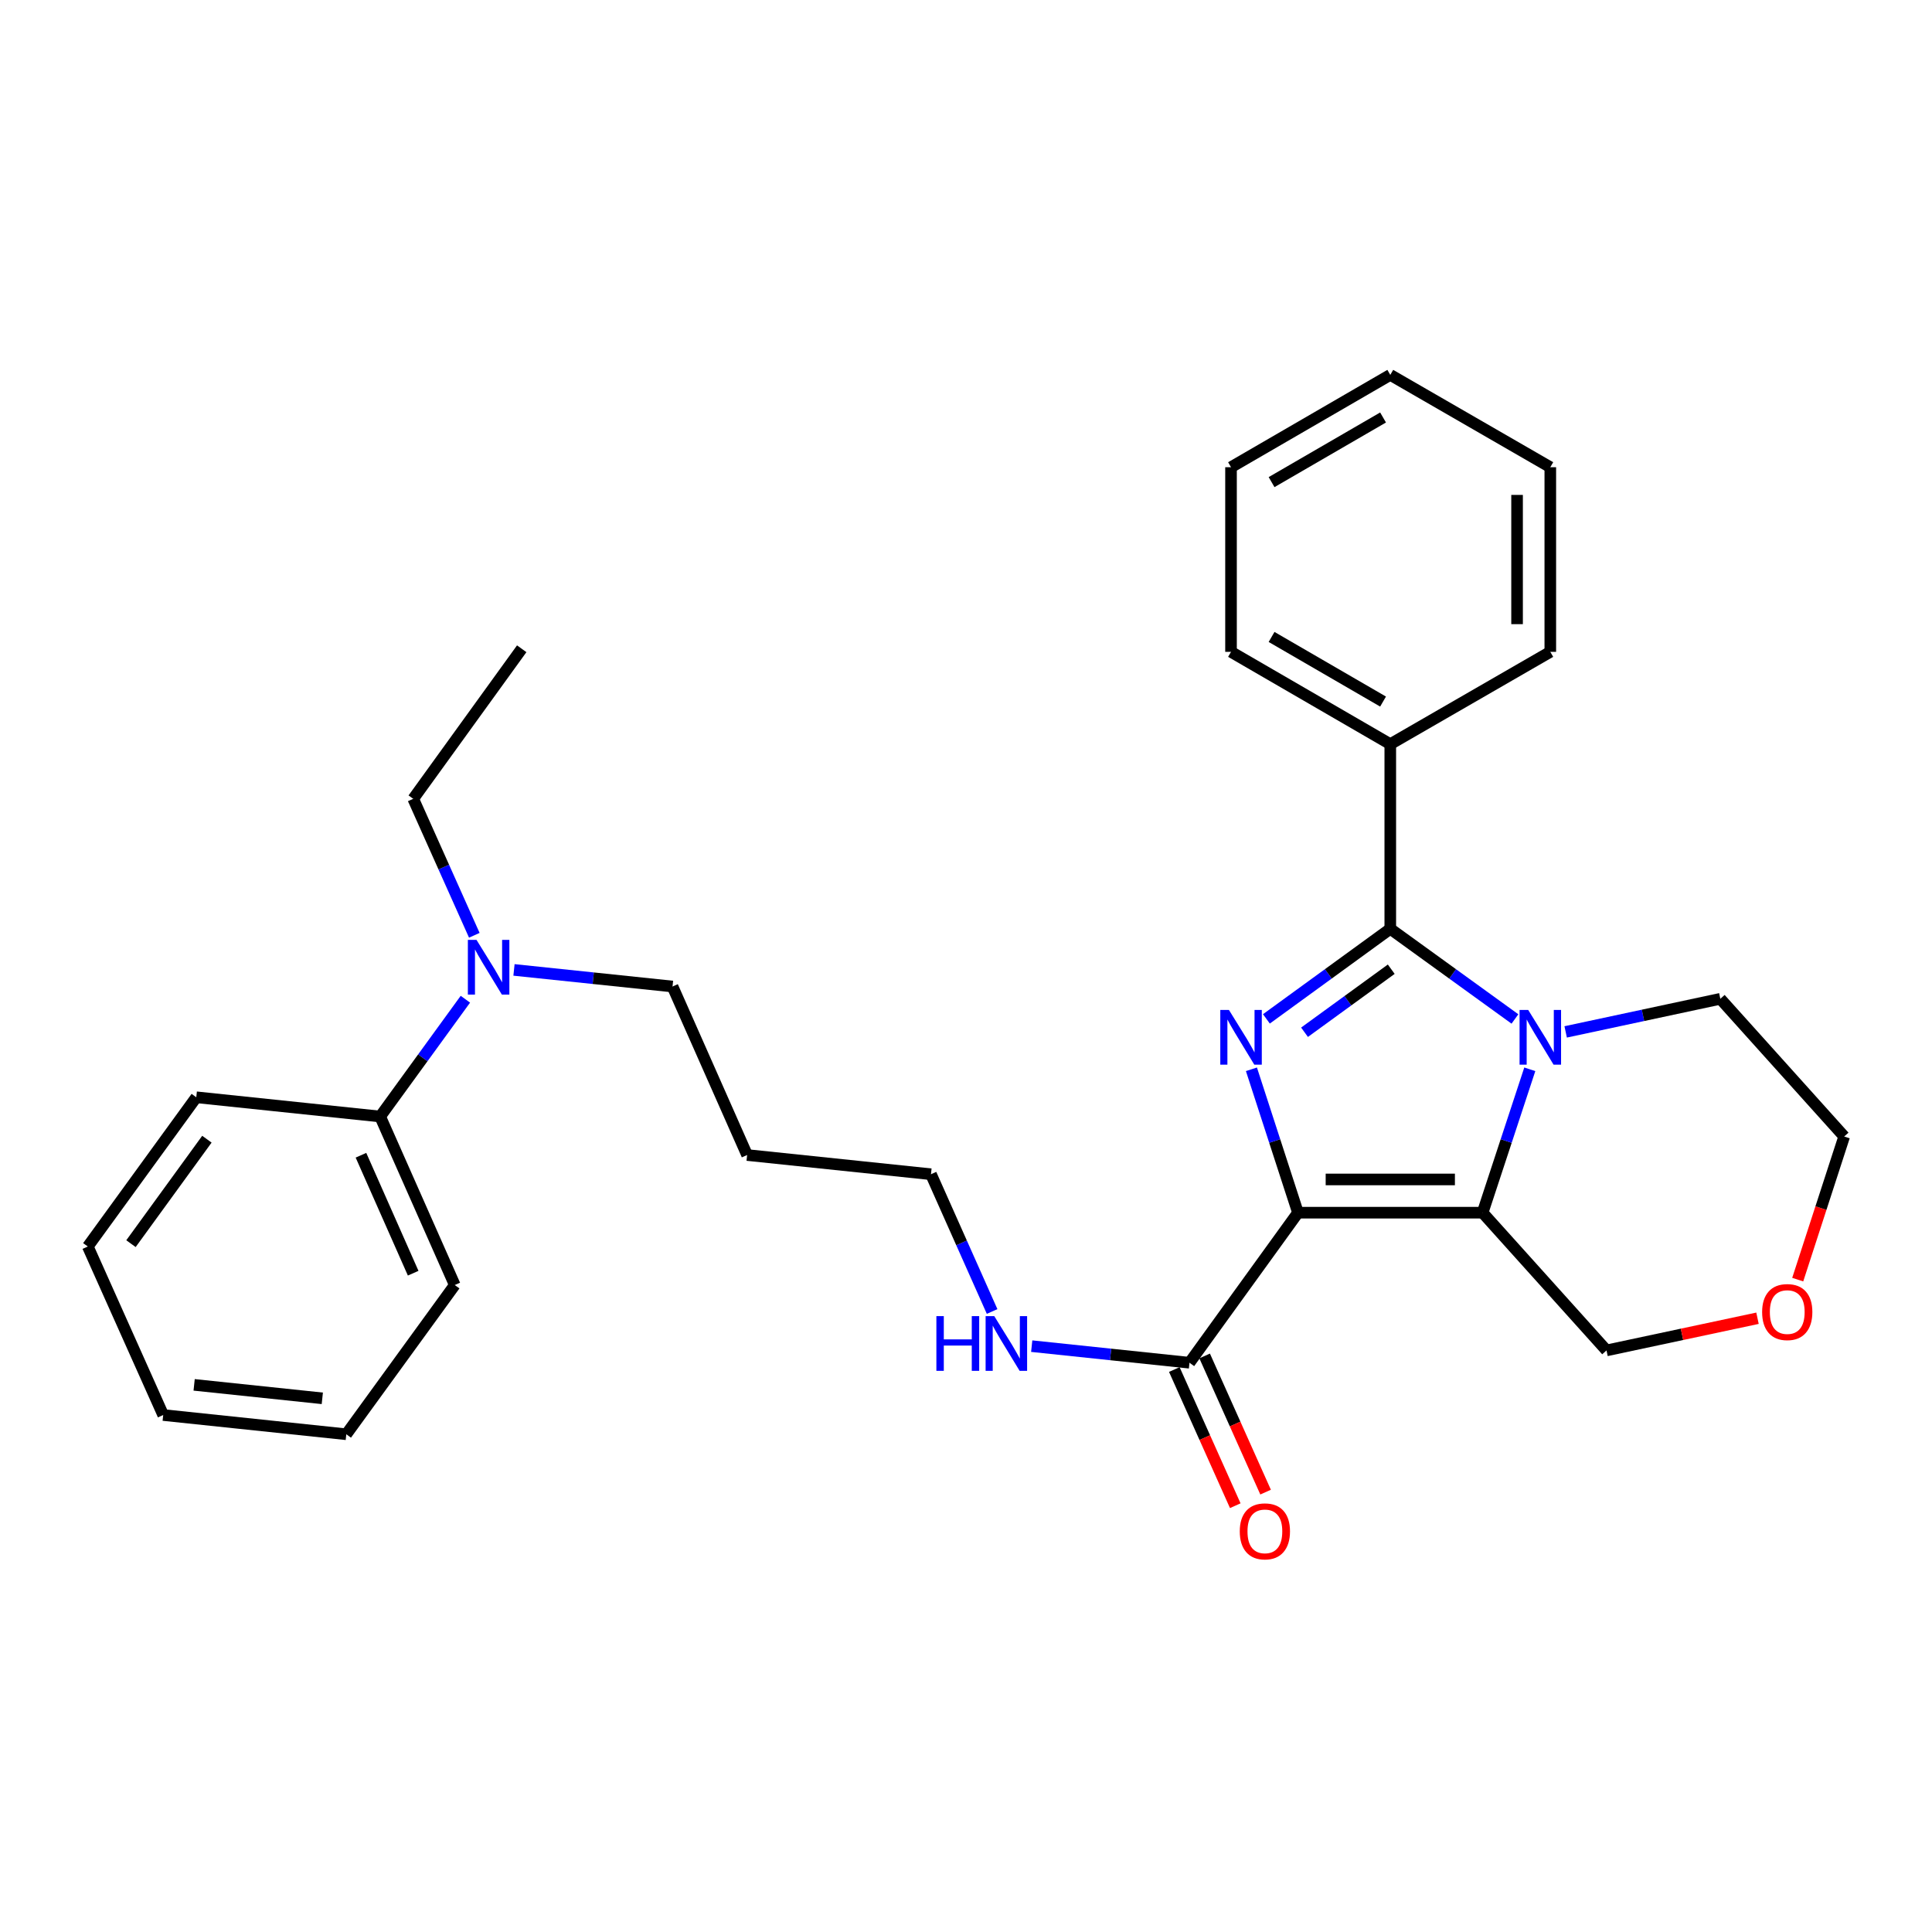 <?xml version='1.0' encoding='iso-8859-1'?>
<svg version='1.1' baseProfile='full'
              xmlns='http://www.w3.org/2000/svg'
                      xmlns:rdkit='http://www.rdkit.org/xml'
                      xmlns:xlink='http://www.w3.org/1999/xlink'
                  xml:space='preserve'
width='1000px' height='1000px' viewBox='0 0 1000 1000'>
<!-- END OF HEADER -->
<rect style='opacity:1.0;fill:#FFFFFF;stroke:none' width='1000' height='1000' x='0' y='0'> </rect>
<path class='bond-0' d='M 671.835,627.684 L 659.786,590.573' style='fill:none;fill-rule:evenodd;stroke:#000000;stroke-width:6px;stroke-linecap:butt;stroke-linejoin:miter;stroke-opacity:1' />
<path class='bond-0' d='M 659.786,590.573 L 647.736,553.462' style='fill:none;fill-rule:evenodd;stroke:#0000FF;stroke-width:6px;stroke-linecap:butt;stroke-linejoin:miter;stroke-opacity:1' />
<path class='bond-1' d='M 671.835,627.684 L 767.391,627.684' style='fill:none;fill-rule:evenodd;stroke:#000000;stroke-width:6px;stroke-linecap:butt;stroke-linejoin:miter;stroke-opacity:1' />
<path class='bond-1' d='M 686.169,610.482 L 753.058,610.482' style='fill:none;fill-rule:evenodd;stroke:#000000;stroke-width:6px;stroke-linecap:butt;stroke-linejoin:miter;stroke-opacity:1' />
<path class='bond-4' d='M 671.835,627.684 L 615.672,705.35' style='fill:none;fill-rule:evenodd;stroke:#000000;stroke-width:6px;stroke-linecap:butt;stroke-linejoin:miter;stroke-opacity:1' />
<path class='bond-3' d='M 655.491,527.371 L 687.55,504.062' style='fill:none;fill-rule:evenodd;stroke:#0000FF;stroke-width:6px;stroke-linecap:butt;stroke-linejoin:miter;stroke-opacity:1' />
<path class='bond-3' d='M 687.55,504.062 L 719.608,480.753' style='fill:none;fill-rule:evenodd;stroke:#000000;stroke-width:6px;stroke-linecap:butt;stroke-linejoin:miter;stroke-opacity:1' />
<path class='bond-3' d='M 675.224,534.292 L 697.665,517.975' style='fill:none;fill-rule:evenodd;stroke:#0000FF;stroke-width:6px;stroke-linecap:butt;stroke-linejoin:miter;stroke-opacity:1' />
<path class='bond-3' d='M 697.665,517.975 L 720.107,501.658' style='fill:none;fill-rule:evenodd;stroke:#000000;stroke-width:6px;stroke-linecap:butt;stroke-linejoin:miter;stroke-opacity:1' />
<path class='bond-2' d='M 767.391,627.684 L 779.604,590.575' style='fill:none;fill-rule:evenodd;stroke:#000000;stroke-width:6px;stroke-linecap:butt;stroke-linejoin:miter;stroke-opacity:1' />
<path class='bond-2' d='M 779.604,590.575 L 791.818,553.465' style='fill:none;fill-rule:evenodd;stroke:#0000FF;stroke-width:6px;stroke-linecap:butt;stroke-linejoin:miter;stroke-opacity:1' />
<path class='bond-8' d='M 767.391,627.684 L 831.525,698.975' style='fill:none;fill-rule:evenodd;stroke:#000000;stroke-width:6px;stroke-linecap:butt;stroke-linejoin:miter;stroke-opacity:1' />
<path class='bond-12' d='M 810.387,534.109 L 850.414,525.545' style='fill:none;fill-rule:evenodd;stroke:#0000FF;stroke-width:6px;stroke-linecap:butt;stroke-linejoin:miter;stroke-opacity:1' />
<path class='bond-12' d='M 850.414,525.545 L 890.44,516.981' style='fill:none;fill-rule:evenodd;stroke:#000000;stroke-width:6px;stroke-linecap:butt;stroke-linejoin:miter;stroke-opacity:1' />
<path class='bond-29' d='M 784.129,527.416 L 751.869,504.084' style='fill:none;fill-rule:evenodd;stroke:#0000FF;stroke-width:6px;stroke-linecap:butt;stroke-linejoin:miter;stroke-opacity:1' />
<path class='bond-29' d='M 751.869,504.084 L 719.608,480.753' style='fill:none;fill-rule:evenodd;stroke:#000000;stroke-width:6px;stroke-linecap:butt;stroke-linejoin:miter;stroke-opacity:1' />
<path class='bond-5' d='M 719.608,480.753 L 719.608,385.178' style='fill:none;fill-rule:evenodd;stroke:#000000;stroke-width:6px;stroke-linecap:butt;stroke-linejoin:miter;stroke-opacity:1' />
<path class='bond-7' d='M 607.822,708.864 L 623.597,744.106' style='fill:none;fill-rule:evenodd;stroke:#000000;stroke-width:6px;stroke-linecap:butt;stroke-linejoin:miter;stroke-opacity:1' />
<path class='bond-7' d='M 623.597,744.106 L 639.372,779.349' style='fill:none;fill-rule:evenodd;stroke:#FF0000;stroke-width:6px;stroke-linecap:butt;stroke-linejoin:miter;stroke-opacity:1' />
<path class='bond-7' d='M 623.522,701.836 L 639.297,737.078' style='fill:none;fill-rule:evenodd;stroke:#000000;stroke-width:6px;stroke-linecap:butt;stroke-linejoin:miter;stroke-opacity:1' />
<path class='bond-7' d='M 639.297,737.078 L 655.072,772.321' style='fill:none;fill-rule:evenodd;stroke:#FF0000;stroke-width:6px;stroke-linecap:butt;stroke-linejoin:miter;stroke-opacity:1' />
<path class='bond-10' d='M 615.672,705.35 L 574.843,701.056' style='fill:none;fill-rule:evenodd;stroke:#000000;stroke-width:6px;stroke-linecap:butt;stroke-linejoin:miter;stroke-opacity:1' />
<path class='bond-10' d='M 574.843,701.056 L 534.013,696.762' style='fill:none;fill-rule:evenodd;stroke:#0000FF;stroke-width:6px;stroke-linecap:butt;stroke-linejoin:miter;stroke-opacity:1' />
<path class='bond-18' d='M 719.608,385.178 L 637.174,337.396' style='fill:none;fill-rule:evenodd;stroke:#000000;stroke-width:6px;stroke-linecap:butt;stroke-linejoin:miter;stroke-opacity:1' />
<path class='bond-18' d='M 715.87,363.129 L 658.166,329.681' style='fill:none;fill-rule:evenodd;stroke:#000000;stroke-width:6px;stroke-linecap:butt;stroke-linejoin:miter;stroke-opacity:1' />
<path class='bond-19' d='M 719.608,385.178 L 802.435,337.396' style='fill:none;fill-rule:evenodd;stroke:#000000;stroke-width:6px;stroke-linecap:butt;stroke-linejoin:miter;stroke-opacity:1' />
<path class='bond-6' d='M 266.04,502.025 L 307.07,506.321' style='fill:none;fill-rule:evenodd;stroke:#0000FF;stroke-width:6px;stroke-linecap:butt;stroke-linejoin:miter;stroke-opacity:1' />
<path class='bond-6' d='M 307.07,506.321 L 348.099,510.617' style='fill:none;fill-rule:evenodd;stroke:#000000;stroke-width:6px;stroke-linecap:butt;stroke-linejoin:miter;stroke-opacity:1' />
<path class='bond-11' d='M 240.883,517.197 L 218.828,547.55' style='fill:none;fill-rule:evenodd;stroke:#0000FF;stroke-width:6px;stroke-linecap:butt;stroke-linejoin:miter;stroke-opacity:1' />
<path class='bond-11' d='M 218.828,547.55 L 196.772,577.904' style='fill:none;fill-rule:evenodd;stroke:#000000;stroke-width:6px;stroke-linecap:butt;stroke-linejoin:miter;stroke-opacity:1' />
<path class='bond-17' d='M 245.501,484.101 L 229.694,448.783' style='fill:none;fill-rule:evenodd;stroke:#0000FF;stroke-width:6px;stroke-linecap:butt;stroke-linejoin:miter;stroke-opacity:1' />
<path class='bond-17' d='M 229.694,448.783 L 213.888,413.465' style='fill:none;fill-rule:evenodd;stroke:#000000;stroke-width:6px;stroke-linecap:butt;stroke-linejoin:miter;stroke-opacity:1' />
<path class='bond-9' d='M 831.525,698.975 L 870.603,690.648' style='fill:none;fill-rule:evenodd;stroke:#000000;stroke-width:6px;stroke-linecap:butt;stroke-linejoin:miter;stroke-opacity:1' />
<path class='bond-9' d='M 870.603,690.648 L 909.682,682.32' style='fill:none;fill-rule:evenodd;stroke:#FF0000;stroke-width:6px;stroke-linecap:butt;stroke-linejoin:miter;stroke-opacity:1' />
<path class='bond-16' d='M 930.497,662.335 L 942.521,625.299' style='fill:none;fill-rule:evenodd;stroke:#FF0000;stroke-width:6px;stroke-linecap:butt;stroke-linejoin:miter;stroke-opacity:1' />
<path class='bond-16' d='M 942.521,625.299 L 954.545,588.263' style='fill:none;fill-rule:evenodd;stroke:#000000;stroke-width:6px;stroke-linecap:butt;stroke-linejoin:miter;stroke-opacity:1' />
<path class='bond-15' d='M 513.516,678.825 L 497.694,643.301' style='fill:none;fill-rule:evenodd;stroke:#0000FF;stroke-width:6px;stroke-linecap:butt;stroke-linejoin:miter;stroke-opacity:1' />
<path class='bond-15' d='M 497.694,643.301 L 481.871,607.778' style='fill:none;fill-rule:evenodd;stroke:#000000;stroke-width:6px;stroke-linecap:butt;stroke-linejoin:miter;stroke-opacity:1' />
<path class='bond-20' d='M 196.772,577.904 L 235.38,665.126' style='fill:none;fill-rule:evenodd;stroke:#000000;stroke-width:6px;stroke-linecap:butt;stroke-linejoin:miter;stroke-opacity:1' />
<path class='bond-20' d='M 186.834,597.95 L 213.86,659.006' style='fill:none;fill-rule:evenodd;stroke:#000000;stroke-width:6px;stroke-linecap:butt;stroke-linejoin:miter;stroke-opacity:1' />
<path class='bond-21' d='M 196.772,577.904 L 101.599,567.946' style='fill:none;fill-rule:evenodd;stroke:#000000;stroke-width:6px;stroke-linecap:butt;stroke-linejoin:miter;stroke-opacity:1' />
<path class='bond-30' d='M 890.44,516.981 L 954.545,588.263' style='fill:none;fill-rule:evenodd;stroke:#000000;stroke-width:6px;stroke-linecap:butt;stroke-linejoin:miter;stroke-opacity:1' />
<path class='bond-13' d='M 386.708,597.839 L 481.871,607.778' style='fill:none;fill-rule:evenodd;stroke:#000000;stroke-width:6px;stroke-linecap:butt;stroke-linejoin:miter;stroke-opacity:1' />
<path class='bond-14' d='M 386.708,597.839 L 348.099,510.617' style='fill:none;fill-rule:evenodd;stroke:#000000;stroke-width:6px;stroke-linecap:butt;stroke-linejoin:miter;stroke-opacity:1' />
<path class='bond-22' d='M 213.888,413.465 L 270.042,335.8' style='fill:none;fill-rule:evenodd;stroke:#000000;stroke-width:6px;stroke-linecap:butt;stroke-linejoin:miter;stroke-opacity:1' />
<path class='bond-23' d='M 637.174,337.396 L 637.174,241.831' style='fill:none;fill-rule:evenodd;stroke:#000000;stroke-width:6px;stroke-linecap:butt;stroke-linejoin:miter;stroke-opacity:1' />
<path class='bond-24' d='M 802.435,337.396 L 802.435,241.831' style='fill:none;fill-rule:evenodd;stroke:#000000;stroke-width:6px;stroke-linecap:butt;stroke-linejoin:miter;stroke-opacity:1' />
<path class='bond-24' d='M 785.233,323.061 L 785.233,256.165' style='fill:none;fill-rule:evenodd;stroke:#000000;stroke-width:6px;stroke-linecap:butt;stroke-linejoin:miter;stroke-opacity:1' />
<path class='bond-25' d='M 235.38,665.126 L 179.246,742.372' style='fill:none;fill-rule:evenodd;stroke:#000000;stroke-width:6px;stroke-linecap:butt;stroke-linejoin:miter;stroke-opacity:1' />
<path class='bond-26' d='M 101.599,567.946 L 45.455,645.192' style='fill:none;fill-rule:evenodd;stroke:#000000;stroke-width:6px;stroke-linecap:butt;stroke-linejoin:miter;stroke-opacity:1' />
<path class='bond-26' d='M 107.092,589.647 L 67.791,643.718' style='fill:none;fill-rule:evenodd;stroke:#000000;stroke-width:6px;stroke-linecap:butt;stroke-linejoin:miter;stroke-opacity:1' />
<path class='bond-31' d='M 637.174,241.831 L 719.608,194.039' style='fill:none;fill-rule:evenodd;stroke:#000000;stroke-width:6px;stroke-linecap:butt;stroke-linejoin:miter;stroke-opacity:1' />
<path class='bond-31' d='M 658.167,249.543 L 715.871,216.089' style='fill:none;fill-rule:evenodd;stroke:#000000;stroke-width:6px;stroke-linecap:butt;stroke-linejoin:miter;stroke-opacity:1' />
<path class='bond-27' d='M 802.435,241.831 L 719.608,194.039' style='fill:none;fill-rule:evenodd;stroke:#000000;stroke-width:6px;stroke-linecap:butt;stroke-linejoin:miter;stroke-opacity:1' />
<path class='bond-32' d='M 179.246,742.372 L 84.474,732.414' style='fill:none;fill-rule:evenodd;stroke:#000000;stroke-width:6px;stroke-linecap:butt;stroke-linejoin:miter;stroke-opacity:1' />
<path class='bond-32' d='M 166.827,723.77 L 100.487,716.8' style='fill:none;fill-rule:evenodd;stroke:#000000;stroke-width:6px;stroke-linecap:butt;stroke-linejoin:miter;stroke-opacity:1' />
<path class='bond-28' d='M 45.455,645.192 L 84.474,732.414' style='fill:none;fill-rule:evenodd;stroke:#000000;stroke-width:6px;stroke-linecap:butt;stroke-linejoin:miter;stroke-opacity:1' />
<path  class='atom-1' d='M 636.103 522.756
L 645.383 537.756
Q 646.303 539.236, 647.783 541.916
Q 649.263 544.596, 649.343 544.756
L 649.343 522.756
L 653.103 522.756
L 653.103 551.076
L 649.223 551.076
L 639.263 534.676
Q 638.103 532.756, 636.863 530.556
Q 635.663 528.356, 635.303 527.676
L 635.303 551.076
L 631.623 551.076
L 631.623 522.756
L 636.103 522.756
' fill='#0000FF'/>
<path  class='atom-3' d='M 791.005 522.756
L 800.285 537.756
Q 801.205 539.236, 802.685 541.916
Q 804.165 544.596, 804.245 544.756
L 804.245 522.756
L 808.005 522.756
L 808.005 551.076
L 804.125 551.076
L 794.165 534.676
Q 793.005 532.756, 791.765 530.556
Q 790.565 528.356, 790.205 527.676
L 790.205 551.076
L 786.525 551.076
L 786.525 522.756
L 791.005 522.756
' fill='#0000FF'/>
<path  class='atom-7' d='M 246.647 486.489
L 255.927 501.489
Q 256.847 502.969, 258.327 505.649
Q 259.807 508.329, 259.887 508.489
L 259.887 486.489
L 263.647 486.489
L 263.647 514.809
L 259.767 514.809
L 249.807 498.409
Q 248.647 496.489, 247.407 494.289
Q 246.207 492.089, 245.847 491.409
L 245.847 514.809
L 242.167 514.809
L 242.167 486.489
L 246.647 486.489
' fill='#0000FF'/>
<path  class='atom-8' d='M 641.701 792.623
Q 641.701 785.823, 645.061 782.023
Q 648.421 778.223, 654.701 778.223
Q 660.981 778.223, 664.341 782.023
Q 667.701 785.823, 667.701 792.623
Q 667.701 799.503, 664.301 803.423
Q 660.901 807.303, 654.701 807.303
Q 648.461 807.303, 645.061 803.423
Q 641.701 799.543, 641.701 792.623
M 654.701 804.103
Q 659.021 804.103, 661.341 801.223
Q 663.701 798.303, 663.701 792.623
Q 663.701 787.063, 661.341 784.263
Q 659.021 781.423, 654.701 781.423
Q 650.381 781.423, 648.021 784.223
Q 645.701 787.023, 645.701 792.623
Q 645.701 798.343, 648.021 801.223
Q 650.381 804.103, 654.701 804.103
' fill='#FF0000'/>
<path  class='atom-10' d='M 912.073 679.121
Q 912.073 672.321, 915.433 668.521
Q 918.793 664.721, 925.073 664.721
Q 931.353 664.721, 934.713 668.521
Q 938.073 672.321, 938.073 679.121
Q 938.073 686.001, 934.673 689.921
Q 931.273 693.801, 925.073 693.801
Q 918.833 693.801, 915.433 689.921
Q 912.073 686.041, 912.073 679.121
M 925.073 690.601
Q 929.393 690.601, 931.713 687.721
Q 934.073 684.801, 934.073 679.121
Q 934.073 673.561, 931.713 670.761
Q 929.393 667.921, 925.073 667.921
Q 920.753 667.921, 918.393 670.721
Q 916.073 673.521, 916.073 679.121
Q 916.073 684.841, 918.393 687.721
Q 920.753 690.601, 925.073 690.601
' fill='#FF0000'/>
<path  class='atom-11' d='M 484.671 681.222
L 488.511 681.222
L 488.511 693.262
L 502.991 693.262
L 502.991 681.222
L 506.831 681.222
L 506.831 709.542
L 502.991 709.542
L 502.991 696.462
L 488.511 696.462
L 488.511 709.542
L 484.671 709.542
L 484.671 681.222
' fill='#0000FF'/>
<path  class='atom-11' d='M 514.631 681.222
L 523.911 696.222
Q 524.831 697.702, 526.311 700.382
Q 527.791 703.062, 527.871 703.222
L 527.871 681.222
L 531.631 681.222
L 531.631 709.542
L 527.751 709.542
L 517.791 693.142
Q 516.631 691.222, 515.391 689.022
Q 514.191 686.822, 513.831 686.142
L 513.831 709.542
L 510.151 709.542
L 510.151 681.222
L 514.631 681.222
' fill='#0000FF'/>
</svg>
